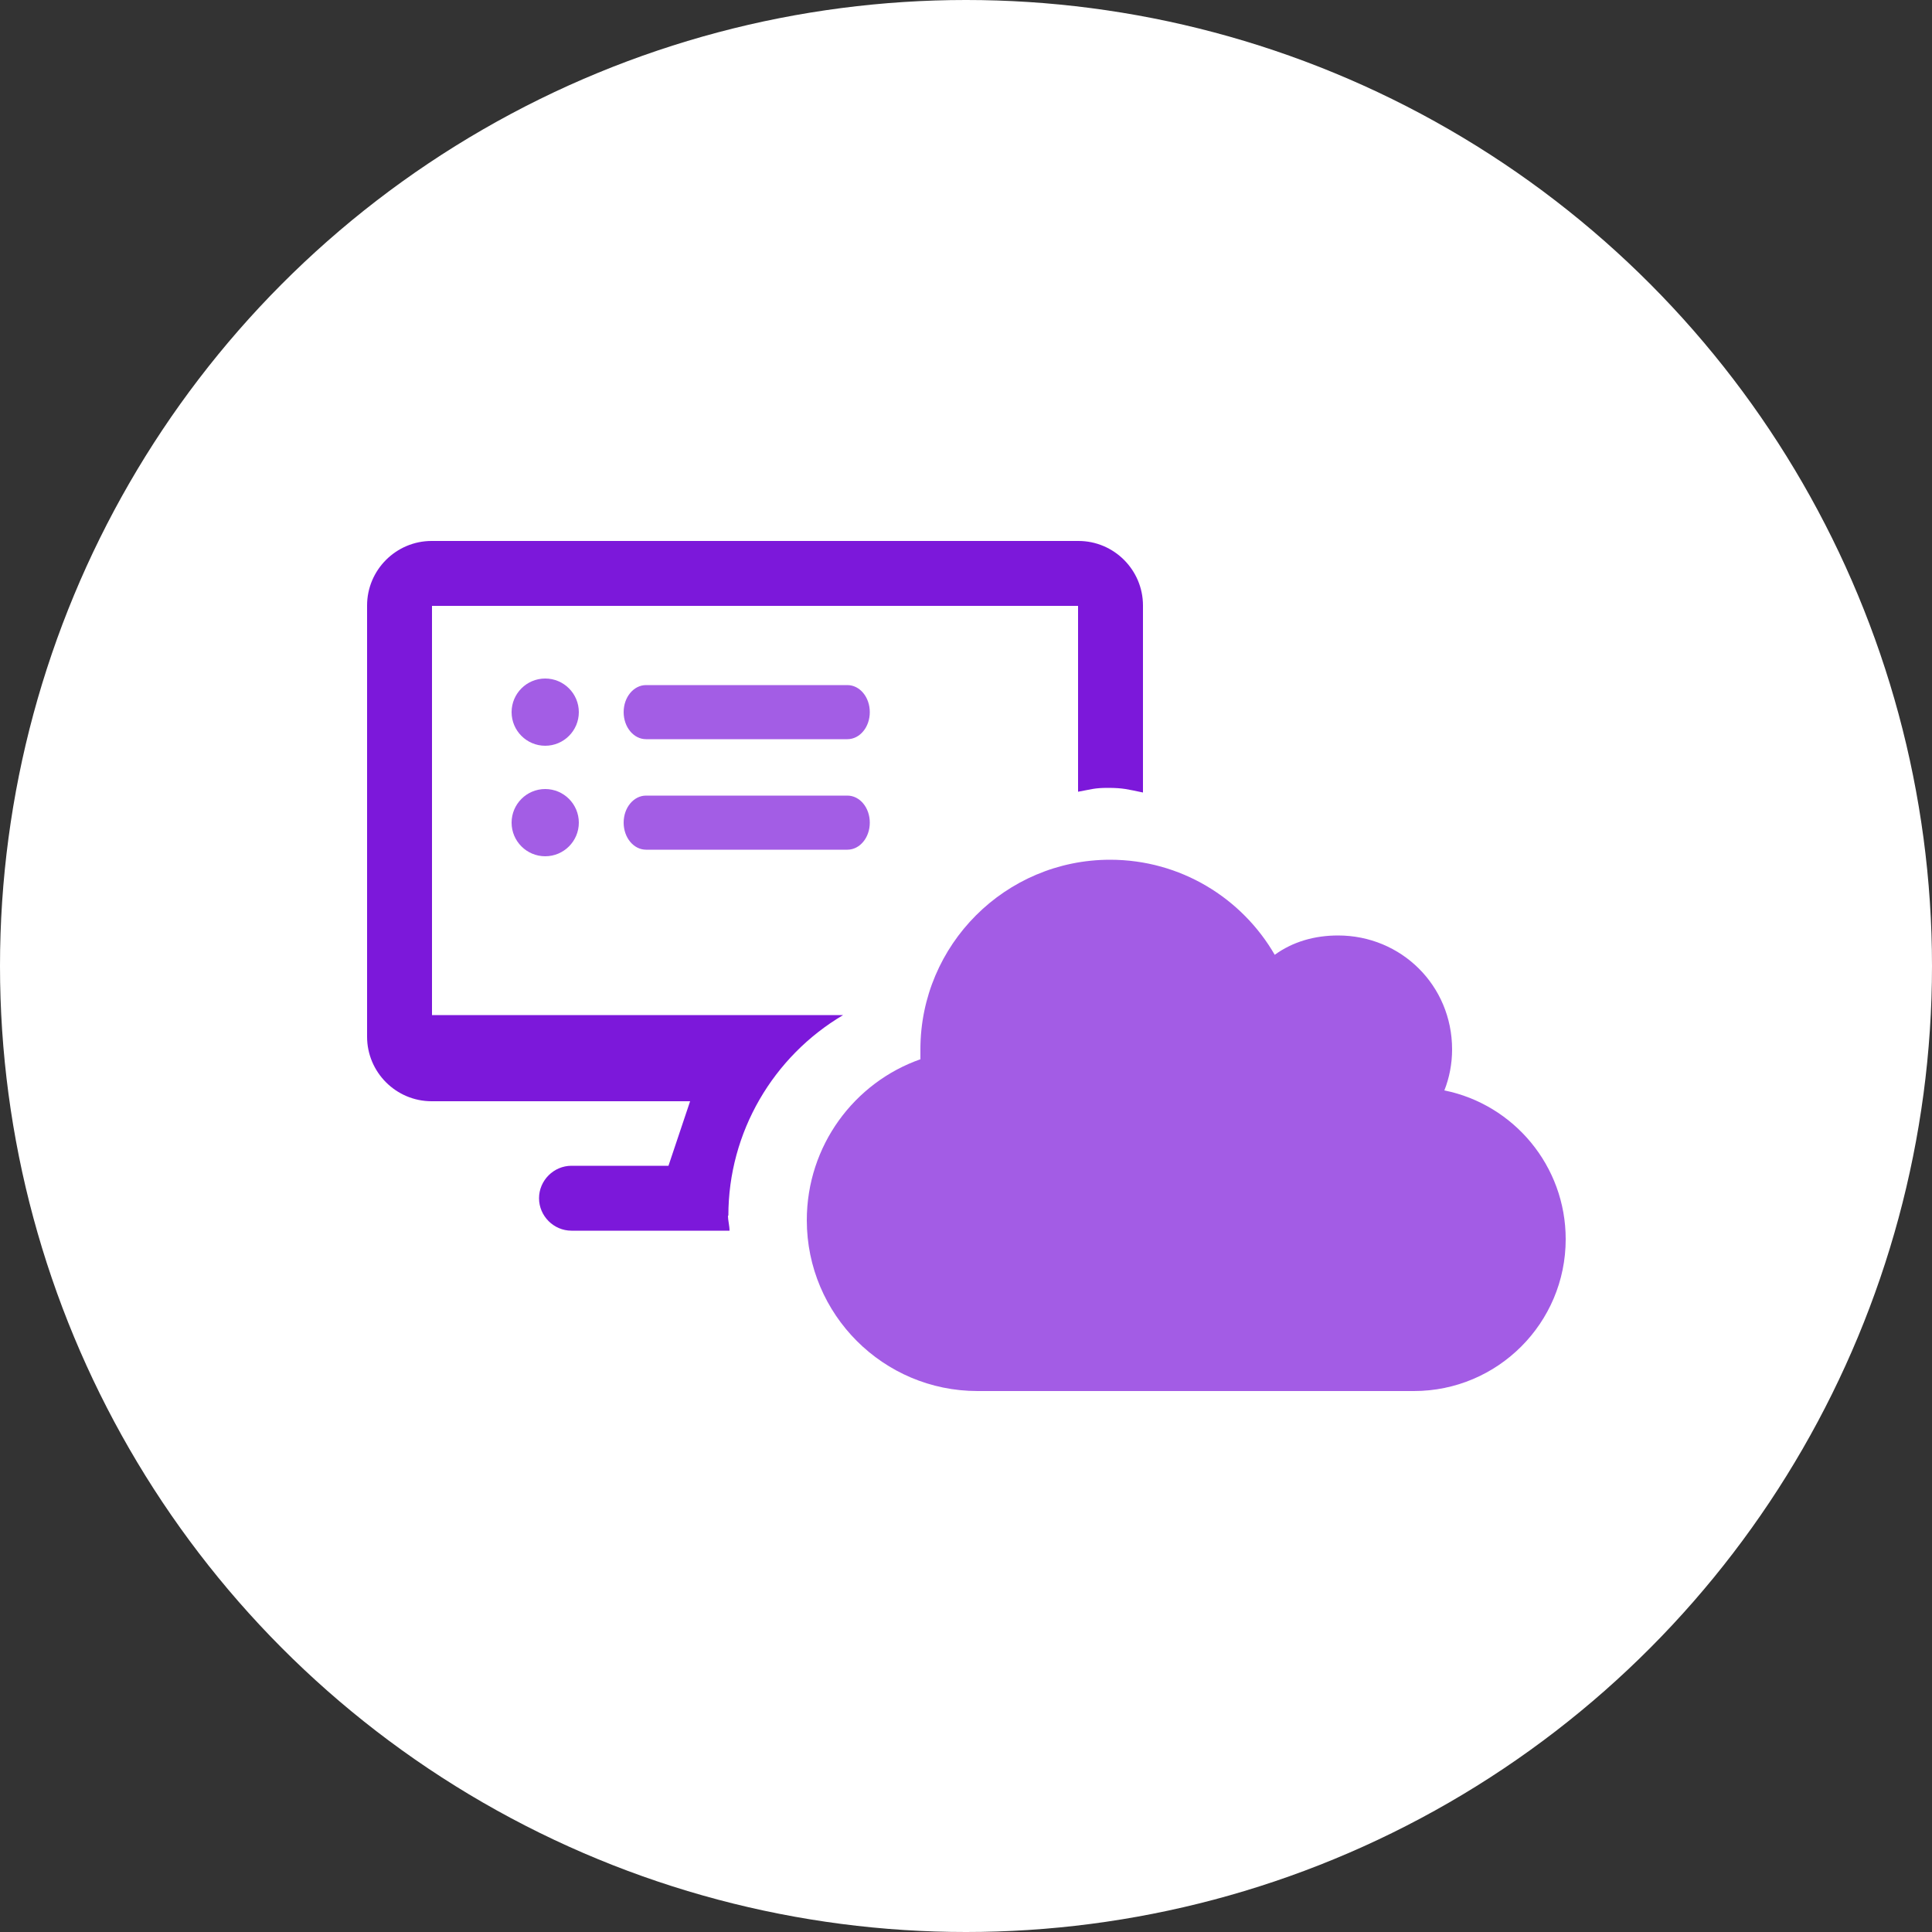 <?xml version="1.0" encoding="UTF-8"?>
<svg id="textos_y_mas" data-name="textos y mas" xmlns="http://www.w3.org/2000/svg" viewBox="0 0 50 50">
  <rect x="0" y="0" width="50" height="50" fill="#333333" stroke="none"/>
  <defs>
    <style>
      .cls-1, .cls-2 {
        opacity: .7;
      }

      .cls-3, .cls-4, .cls-2 {
        stroke-width: 0px;
      }

      .cls-3, .cls-2 {
        fill: #7c18da;
      }

      .cls-4 {
        fill: #fff;
      }
    </style>
  </defs>
  <circle class="cls-4" cx="25" cy="25" r="25"/>
  <g>
    <path class="cls-3" d="m18.85,31.46c0-2.16,1.16-4.12,2.97-5.19h-10.64v-10.59h16.72v4.81c.34-.06.42-.1.77-.1.4,0,.52.04.91.12v-4.84c0-.92-.75-1.67-1.67-1.67H11.17c-.92,0-1.67.75-1.67,1.67v11.16c0,.92.75,1.67,1.67,1.67h6.69l-.56,1.67h-2.51c-.46,0-.84.38-.84.84s.38.84.84.84h4.09c0-.13-.04-.26-.04-.39Z"/>
    <path class="cls-2" d="m23.82,27.41c0-.08,0-.17,0-.25,0-2.71,2.2-4.91,4.91-4.91,1.82,0,3.41.99,4.26,2.46.47-.34,1.03-.5,1.64-.5,1.63,0,2.95,1.29,2.95,2.95,0,.37-.07.73-.2,1.06,1.79.36,3.14,1.95,3.14,3.85,0,2.17-1.76,3.93-3.93,3.93h-11.29c-2.44,0-4.42-1.98-4.42-4.42,0-1.93,1.23-3.57,2.95-4.17Z"/>
    <g class="cls-1">
      <path class="cls-3" d="m13.24,18.43c0-.48.39-.87.87-.87s.87.39.87.87-.39.87-.87.87-.87-.39-.87-.87Z"/>
      <path class="cls-3" d="m16.14,18.43c0-.39.26-.7.58-.7h5.21c.32,0,.58.31.58.7s-.26.7-.58.7h-5.21c-.32,0-.58-.31-.58-.7Z"/>
      <path class="cls-3" d="m13.24,21.29c0-.48.39-.87.87-.87s.87.39.87.87-.39.87-.87.87-.87-.39-.87-.87Z"/>
      <path class="cls-3" d="m16.14,21.29c0-.39.26-.7.58-.7h5.21c.32,0,.58.31.58.7s-.26.7-.58.7h-5.21c-.32,0-.58-.31-.58-.7Z"/>
    </g>
  </g>
</svg>